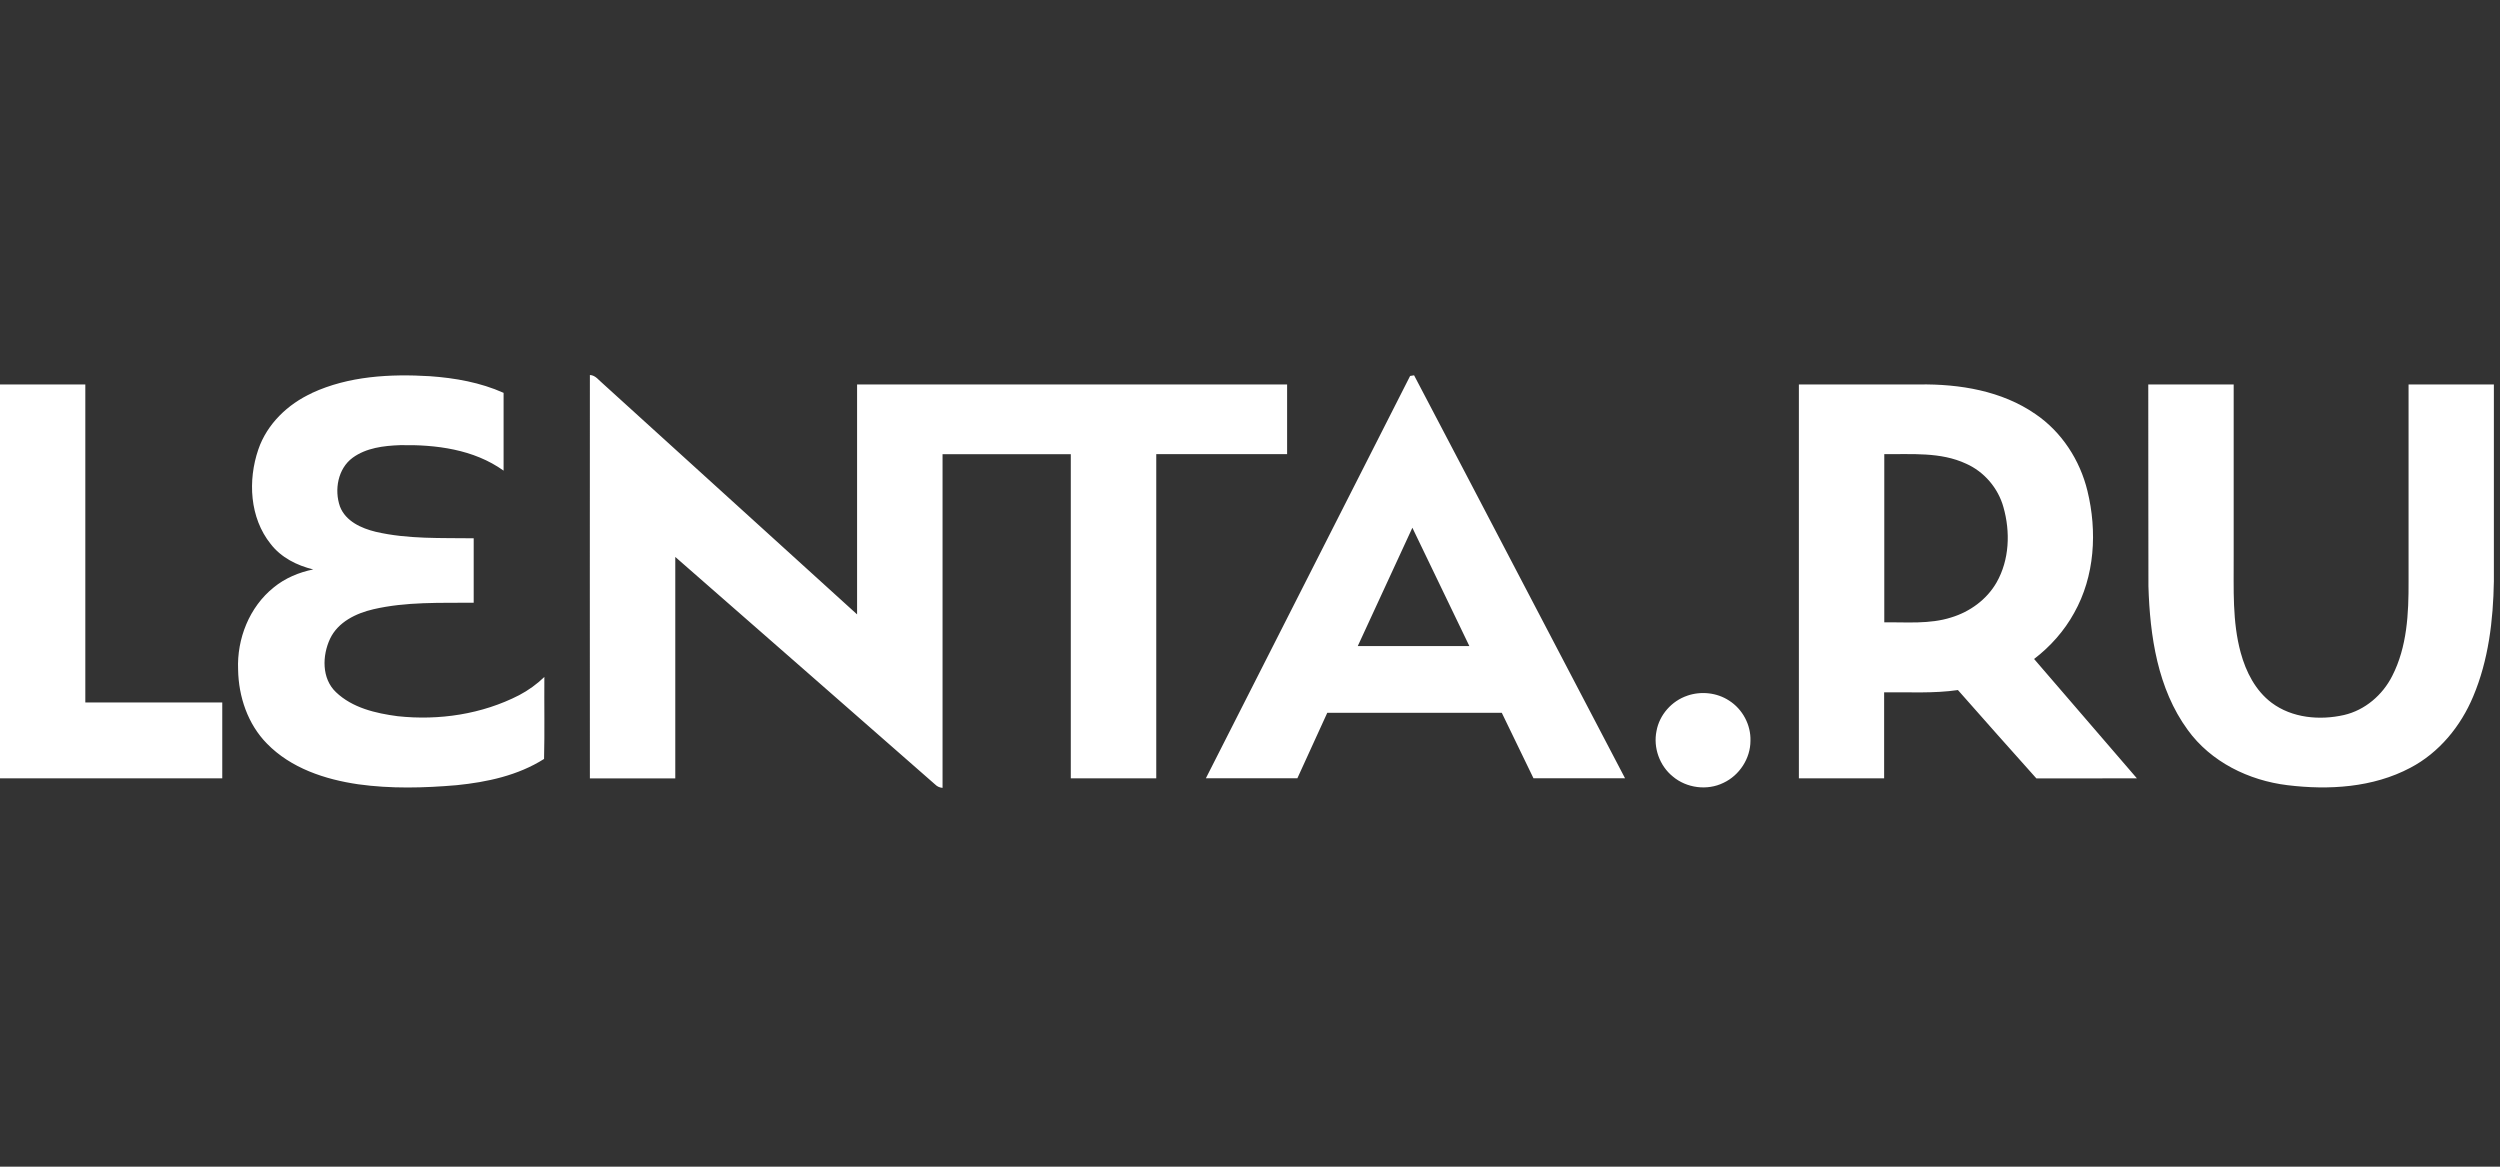 <?xml version="1.0" encoding="UTF-8"?> <svg xmlns="http://www.w3.org/2000/svg" width="300" height="140" viewBox="0 0 300 140" fill="none"><rect x="0" y="0" width="300" height="140" fill="#333333" stroke="none"/> <path fill-rule="evenodd" clip-rule="evenodd" d="M37.437 47.158C41.829 45.125 46.81 44.858 51.568 45.143C54.603 45.357 57.646 45.892 60.431 47.141C60.431 50.253 60.431 53.366 60.431 56.478C56.852 53.91 52.3 53.339 48.006 53.419C46.042 53.491 43.944 53.74 42.311 54.935C40.544 56.238 40.097 58.788 40.794 60.777C41.472 62.552 43.364 63.399 45.096 63.818C48.943 64.71 52.916 64.541 56.843 64.594C56.843 67.172 56.843 69.749 56.843 72.327C52.826 72.362 48.747 72.193 44.801 73.112C42.73 73.593 40.561 74.636 39.606 76.652C38.66 78.677 38.589 81.415 40.311 83.056C42.284 84.946 45.087 85.597 47.72 85.945C52.675 86.48 57.843 85.713 62.297 83.421C63.404 82.842 64.421 82.101 65.323 81.236C65.296 84.518 65.368 87.8 65.287 91.073C62.154 93.062 58.441 93.856 54.799 94.222C50.871 94.561 46.899 94.659 42.989 94.115C39.008 93.535 34.911 92.188 32.037 89.236C29.734 86.9 28.627 83.6 28.573 80.362C28.413 76.661 29.921 72.835 32.849 70.489C34.206 69.375 35.875 68.679 37.589 68.331C35.634 67.859 33.733 66.904 32.483 65.281C29.957 62.133 29.725 57.647 31.001 53.928C32.046 50.869 34.545 48.487 37.446 47.167L37.437 47.158ZM70.786 45C71.473 45.027 71.866 45.651 72.357 46.044C82.515 55.274 92.682 64.505 102.85 73.727C102.85 64.532 102.85 55.328 102.85 46.133C120.051 46.133 137.252 46.133 154.453 46.133C154.453 48.924 154.453 51.707 154.453 54.498C149.222 54.498 143.982 54.498 138.751 54.498C138.751 67.466 138.751 80.434 138.751 93.401C135.333 93.401 131.914 93.401 128.495 93.401C128.495 80.434 128.495 67.475 128.495 54.507C123.371 54.507 118.239 54.507 113.106 54.507C113.106 67.85 113.106 81.201 113.106 94.543C112.767 94.516 112.472 94.391 112.231 94.15C101.841 85.036 91.442 75.939 81.034 66.833C81.034 75.698 81.034 84.554 81.034 93.41C77.624 93.419 74.205 93.41 70.786 93.41C70.768 77.276 70.786 61.143 70.786 45ZM169.217 45.107C161.04 61.205 152.873 77.303 144.705 93.392C148.365 93.401 152.025 93.392 155.685 93.392C156.89 90.779 158.068 88.148 159.273 85.535C166.253 85.535 173.234 85.535 180.214 85.535C181.482 88.157 182.74 90.77 184.017 93.392C187.677 93.392 191.337 93.392 195.005 93.392C186.552 77.285 178.152 61.134 169.69 45.036C169.574 45.054 169.333 45.098 169.217 45.116V45.107ZM162.933 77.526C165.12 72.79 167.298 68.055 169.485 63.328C171.761 68.064 174.046 72.799 176.322 77.526C171.859 77.526 167.396 77.526 162.933 77.526ZM0 46.133C3.41 46.133 6.829 46.133 10.239 46.133C10.239 58.86 10.239 71.578 10.239 84.295C15.719 84.295 21.2 84.295 26.672 84.295C26.672 87.328 26.672 90.36 26.672 93.401H0V46.133ZM215.875 46.133C220.695 46.133 225.516 46.133 230.336 46.133C235.156 46.071 240.208 46.891 244.243 49.682C247.403 51.823 249.599 55.221 250.492 58.904C251.679 63.765 251.384 69.143 248.894 73.557C247.707 75.716 246.037 77.589 244.091 79.078C248.197 83.858 252.321 88.621 256.428 93.401C252.411 93.41 248.385 93.401 244.368 93.41C241.217 89.887 238.075 86.356 234.951 82.806C232.023 83.234 229.05 83.038 226.096 83.082C226.096 86.525 226.096 89.959 226.096 93.401C222.686 93.401 219.276 93.401 215.866 93.401C215.866 77.651 215.866 61.892 215.866 46.133H215.875ZM226.114 54.498C226.114 61.223 226.114 67.957 226.114 74.681C228.792 74.645 231.55 74.922 234.147 74.093C236.388 73.415 238.414 71.943 239.584 69.901C241.137 67.181 241.253 63.827 240.414 60.866C239.78 58.574 238.102 56.603 235.924 55.64C232.853 54.213 229.399 54.534 226.114 54.498ZM257.802 46.133C261.212 46.133 264.631 46.133 268.041 46.133V66.833C268.059 70.677 267.862 74.592 268.889 78.338C269.514 80.621 270.656 82.877 272.593 84.331C275.048 86.168 278.36 86.463 281.279 85.802C283.796 85.223 285.911 83.403 287.063 81.12C288.857 77.633 289.045 73.602 289.027 69.758C289.027 61.883 289.027 54.008 289.027 46.133C292.437 46.133 295.846 46.133 299.265 46.133V69.749C299.185 74.44 298.622 79.221 296.784 83.573C295.293 87.149 292.695 90.324 289.241 92.135C284.751 94.516 279.458 94.828 274.495 94.222C269.853 93.66 265.3 91.43 262.524 87.586C258.909 82.636 257.99 76.322 257.811 70.347C257.784 62.275 257.811 54.195 257.793 46.124L257.802 46.133ZM202.468 83.484C204.11 82.913 206.029 83.109 207.493 84.072C209.109 85.098 210.118 86.989 210.055 88.897C210.055 91.02 208.725 93.053 206.806 93.945C204.86 94.9 202.378 94.57 200.736 93.178C199.147 91.894 198.371 89.718 198.781 87.72C199.129 85.776 200.611 84.108 202.477 83.484H202.468Z" fill="white"></path> </svg> 